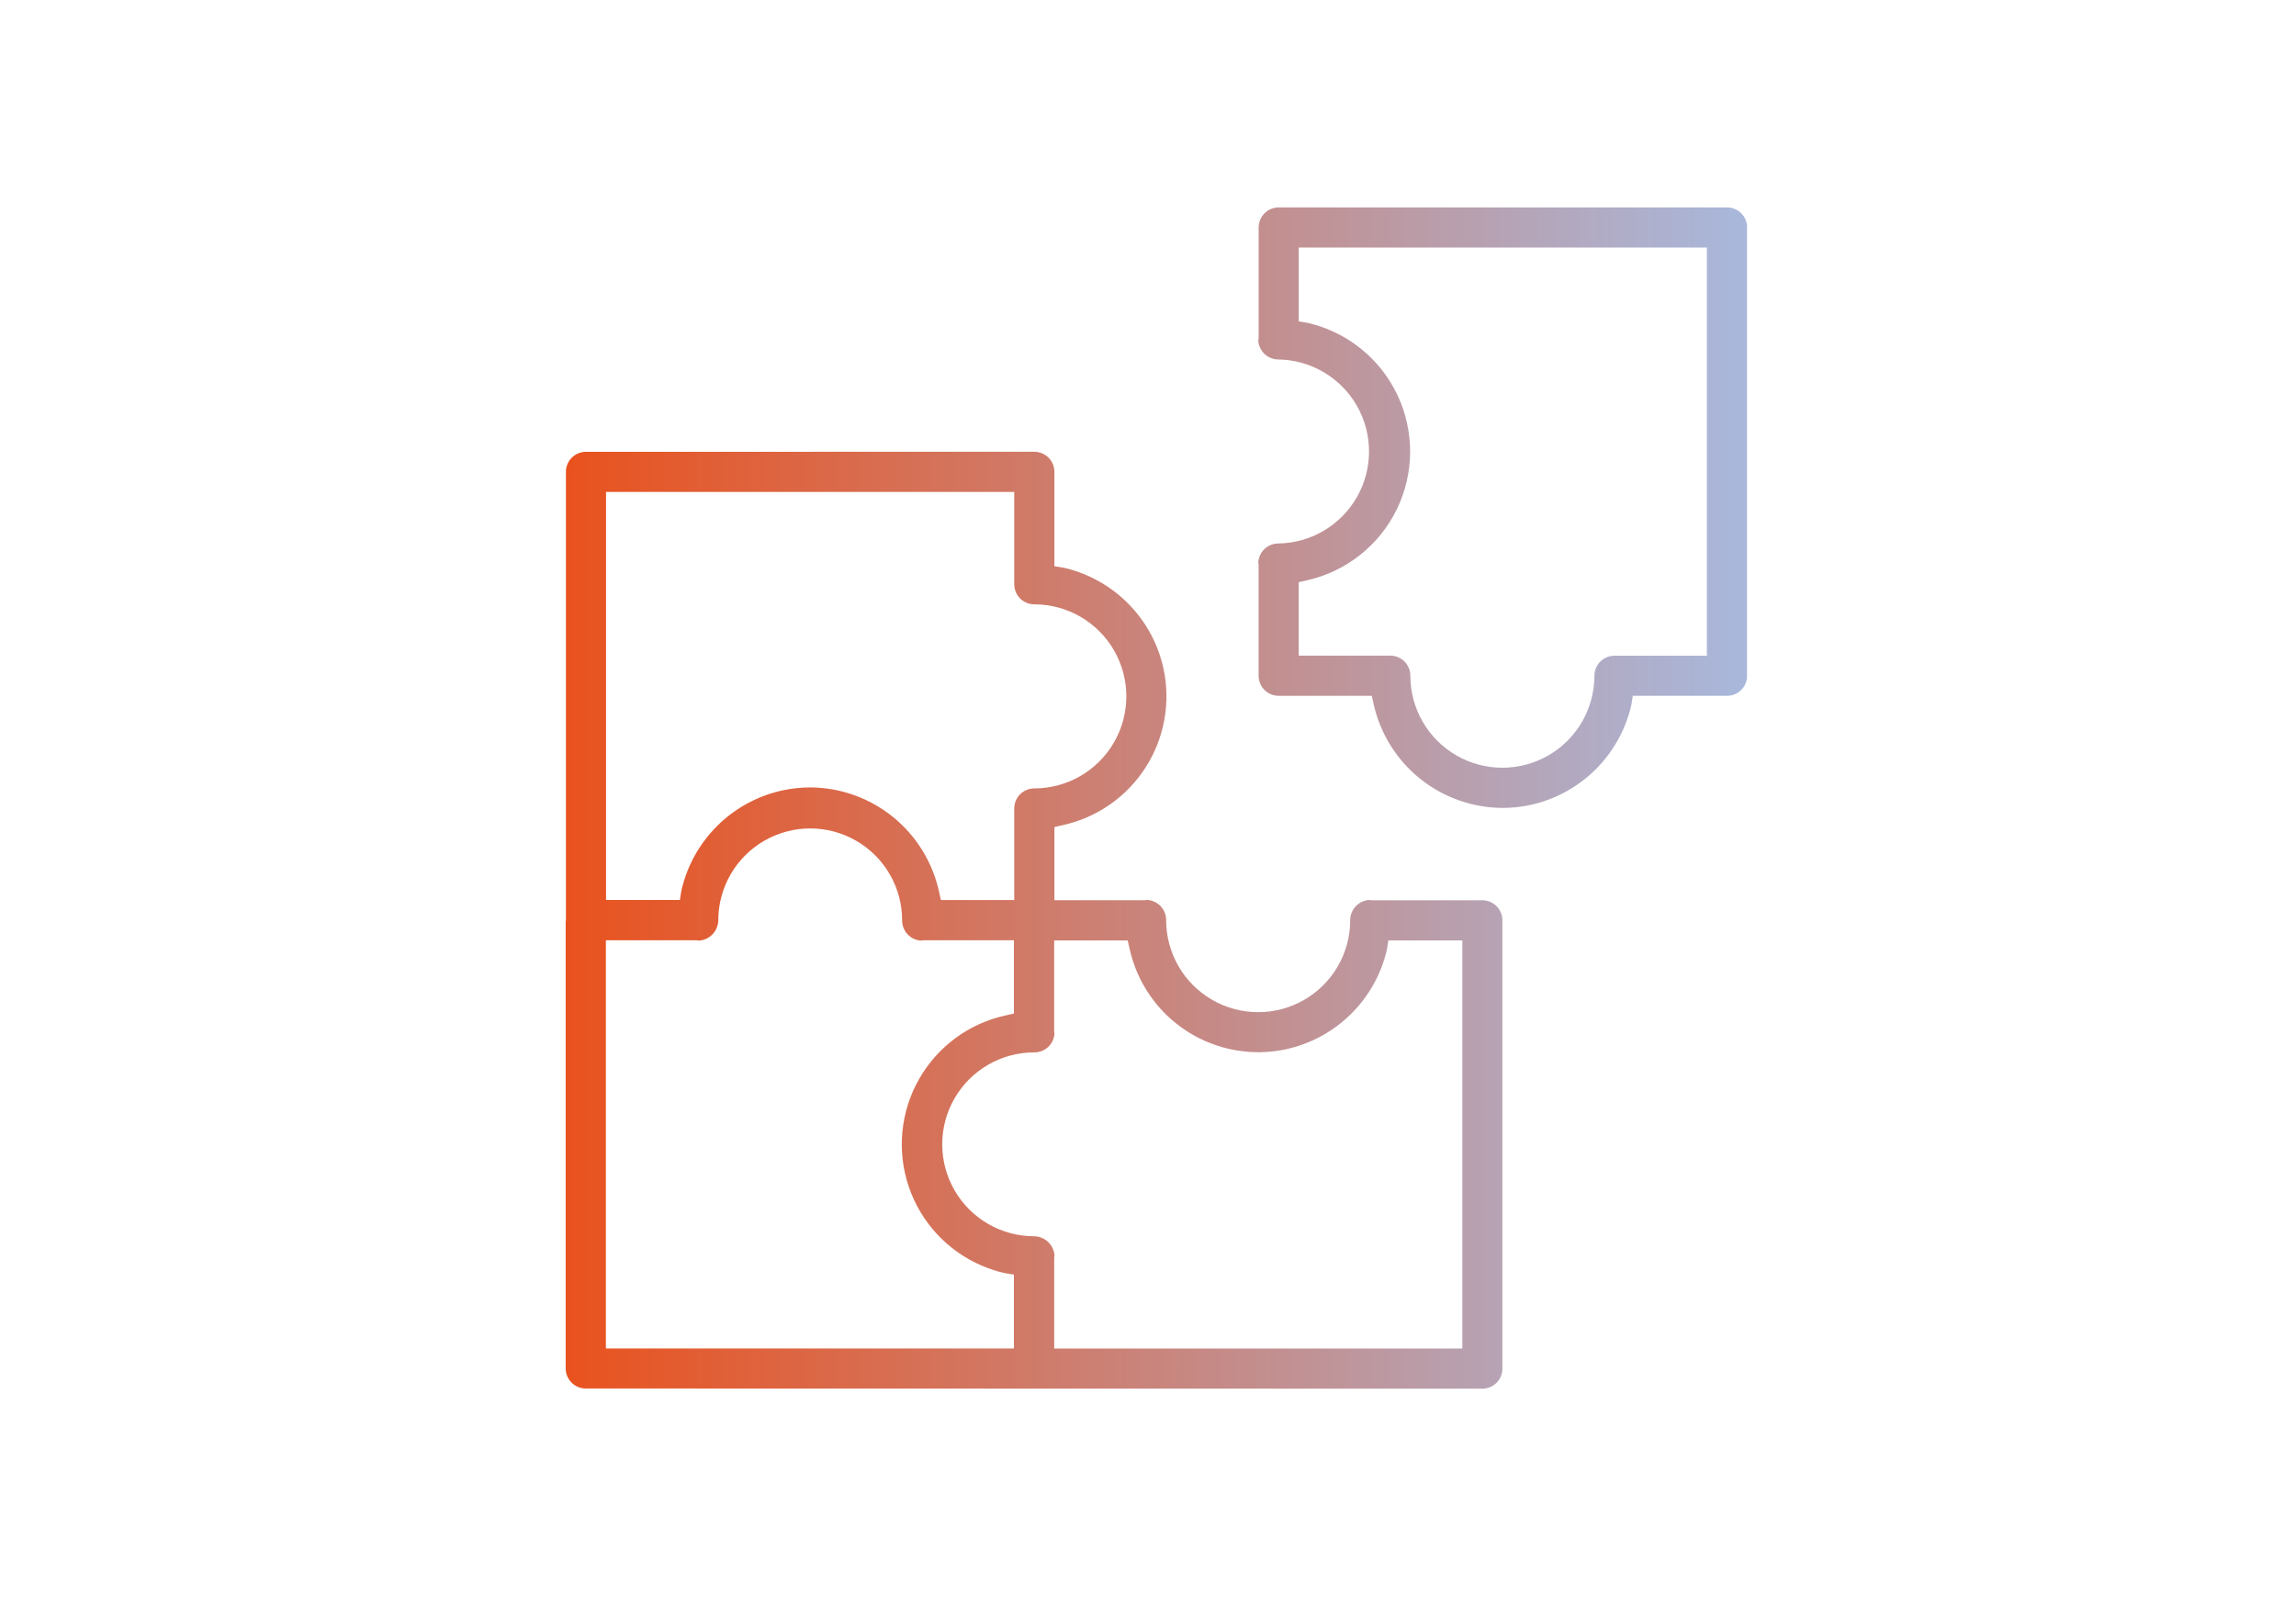 <svg xmlns="http://www.w3.org/2000/svg" xmlns:xlink="http://www.w3.org/1999/xlink" width="121.764" height="84.706" viewBox="0 0 121.764 84.706">
  <defs>
    <linearGradient id="linear-gradient" x1="0.99" y1="0.5" x2="0" y2="0.5" gradientUnits="objectBoundingBox">
      <stop offset="0" stop-color="#a9b7da"/>
      <stop offset="1" stop-color="#e9521e"/>
    </linearGradient>
    <clipPath id="clip-path">
      <path id="Trazado_701" data-name="Trazado 701" d="M38.238,44.64a7.023,7.023,0,0,0,5.311-5.263l.081-.5h3.923l0,21.647H25.907V55.73a.611.611,0,0,1,.017-.146,1.1,1.1,0,0,0-1.079-1.017,4.876,4.876,0,0,1,0-9.752h.014a1.064,1.064,0,0,0,1.063-1.008.659.659,0,0,1-.017-.112V38.878h3.9l.1.437a6.99,6.99,0,0,0,8.336,5.325M8.093,37.8a4.875,4.875,0,1,1,9.75.024,1.066,1.066,0,0,0,1.01,1.063.5.5,0,0,1,.119-.019h4.8v3.885l-.439.1a7,7,0,0,0-1.268,13.272l.057.021a6.584,6.584,0,0,0,1.149.373l.5.081v3.919H2.132l0-21.651H6.918a.573.573,0,0,1,.155.019A1.1,1.1,0,0,0,8.093,37.8M2.14,15.089H23.789v4.9a1.065,1.065,0,0,0,1.063,1.063,4.881,4.881,0,1,1,0,9.762,1.065,1.065,0,0,0-1.063,1.065v4.857H19.9l-.1-.442a7.026,7.026,0,0,0-6.829-5.533,7.112,7.112,0,0,0-1.471.158,7.024,7.024,0,0,0-5.363,5.313l-.081.5H2.14ZM1.075,12.962A1.063,1.063,0,0,0,.012,14.024V37.808L0,37.861V61.578A1.063,1.063,0,0,0,1.063,62.64l47.551.01a1.063,1.063,0,0,0,1.063-1.063V37.811a1.066,1.066,0,0,0-1-1.063h-5.92a.575.575,0,0,1-.143-.017,1.071,1.071,0,0,0-1.008,1.077,4.881,4.881,0,1,1-9.762-.014,1.066,1.066,0,0,0-1.008-1.065.59.59,0,0,1-.1.014l-.017,0h-4.8v-3.88l.439-.1A6.994,6.994,0,0,0,31.7,24.441a7.021,7.021,0,0,0-5.282-5.33l-.5-.081V14.024a1.065,1.065,0,0,0-1.063-1.063Zm37.8,6.915.439-.1a7,7,0,0,0,.062-13.647l-.5-.084V2.128H60.522V23.777h-4.9a1.063,1.063,0,0,0-1.065,1.06,4.881,4.881,0,0,1-9.762,0,1.064,1.064,0,0,0-1.063-1.065H38.876ZM37.813,0A1.065,1.065,0,0,0,36.75,1.065V6.9a.7.7,0,0,1-.021.16,1.069,1.069,0,0,0,1.065,1.005,4.88,4.88,0,0,1,0,9.759,1.068,1.068,0,0,0-1.065,1.01.567.567,0,0,1,.019.127l0,.014v5.858a1.064,1.064,0,0,0,1.063,1.07h4.936l.1.437a7.035,7.035,0,0,0,6.832,5.509,6.911,6.911,0,0,0,1.5-.162,7.023,7.023,0,0,0,5.332-5.284l.081-.5h5a1.063,1.063,0,0,0,1.063-1.07V1.065A1.065,1.065,0,0,0,61.585,0Z" transform="translate(0 0)" fill="url(#linear-gradient)"/>
    </clipPath>
  </defs>
  <g id="integraciones" transform="translate(0.235 -0.282)">
    <g id="Contenido">
      <rect id="Rectángulo_600" data-name="Rectángulo 600" width="121.764" height="84.706" transform="translate(-0.235 0.282)" fill="none"/>
      <g id="Grupo_947" data-name="Grupo 947" transform="translate(29.765 11.282)">
        <g id="Grupo_947-2" data-name="Grupo 947" transform="translate(0 0)" clip-path="url(#clip-path)">
          <rect id="Rectángulo_601" data-name="Rectángulo 601" width="62.65" height="62.65" transform="translate(0 0)" fill="url(#linear-gradient)"/>
        </g>
      </g>
    </g>
  </g>
</svg>
